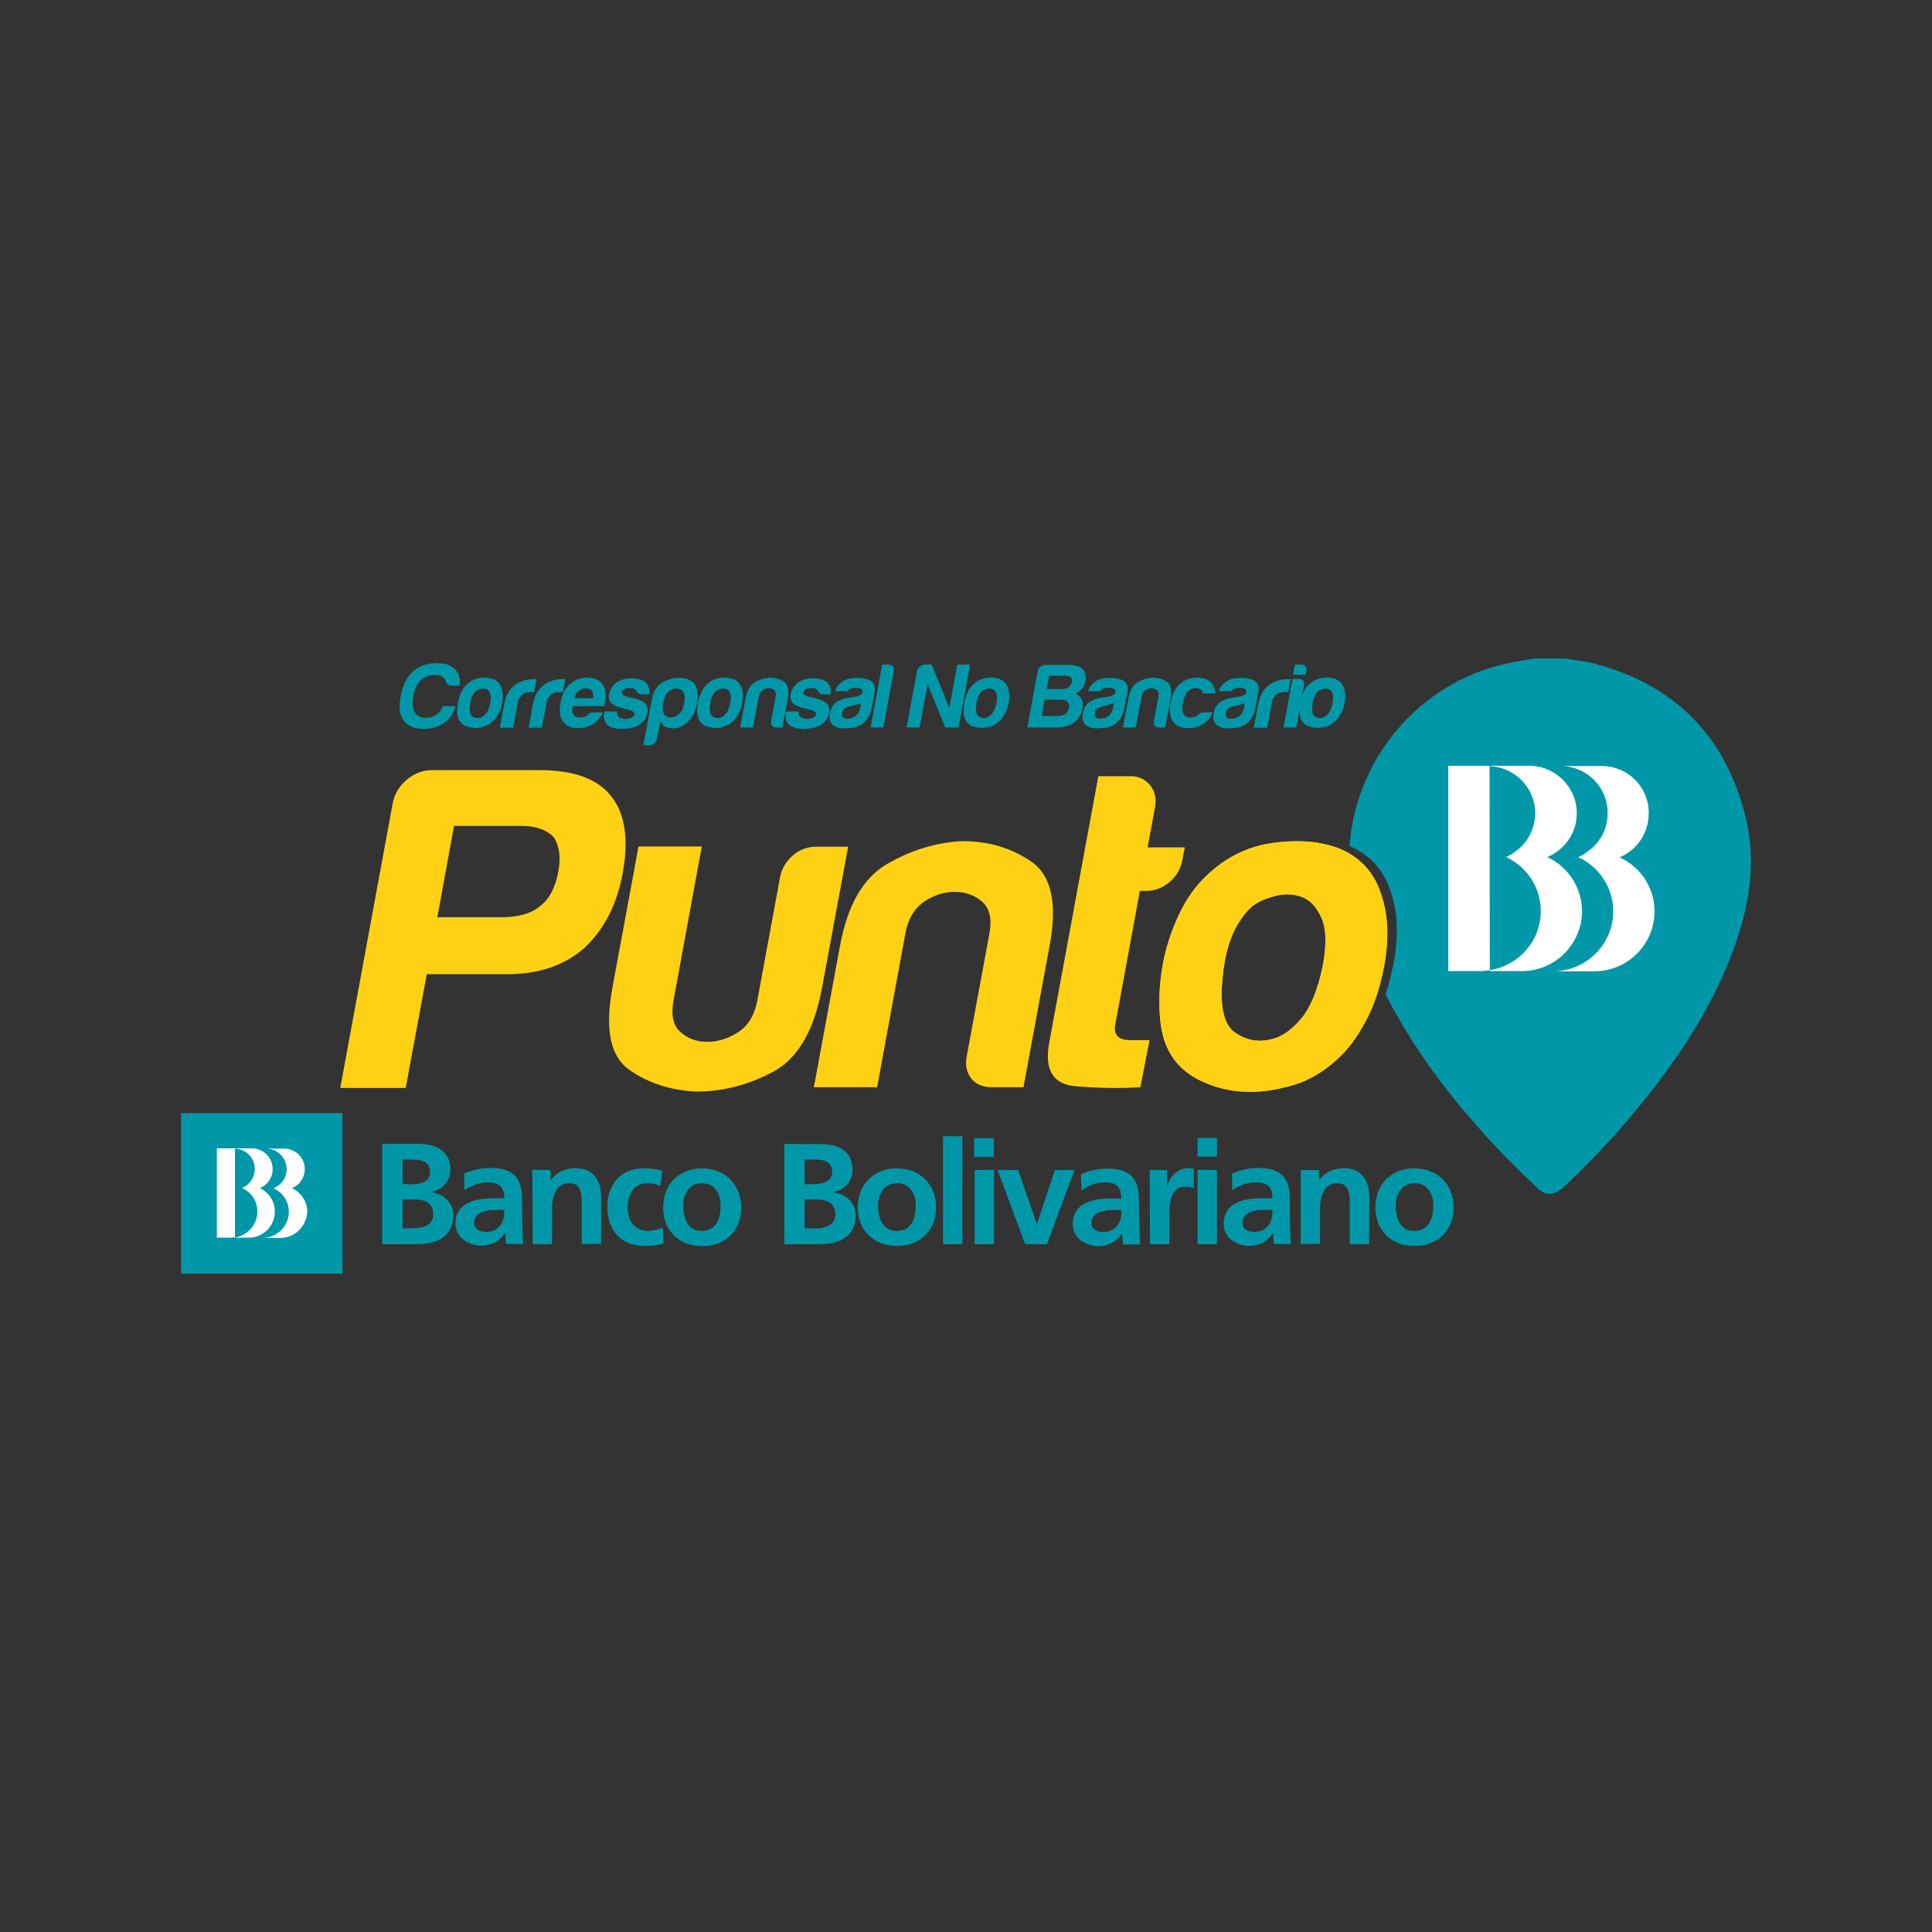 <?xml version="1.0" encoding="utf-8"?>
<!-- Generator: Adobe Illustrator 28.0.0, SVG Export Plug-In . SVG Version: 6.00 Build 0)  -->
<svg version="1.1" id="Capa_1" xmlns="http://www.w3.org/2000/svg" xmlns:xlink="http://www.w3.org/1999/xlink" x="0px" y="0px"
	 viewBox="0 0 800 800" style="enable-background:new 0 0 800 800;" xml:space="preserve">
<rect x="0" y="0" width="800" height="800" fill="#333333" stroke="none"/>
<style type="text/css">
	.st0{fill:#0098A8;}
	.st1{fill:#FFD114;}
	.st2{fill:#FFCD00;}
	.st3{fill:#FFFFFF;}
</style>
<g>
	<path class="st0" d="M188.7,292.2c-0.8,3-2.4,5.4-4.7,7.1c-2.4,1.7-5.2,2.5-8.6,2.5c-3.9,0-6.7-1.2-8.3-3.5
		c-1.6-2.3-2.1-5.6-1.2-10c0.8-4.5,2.5-7.9,5-10.2c2.6-2.4,5.9-3.5,10-3.5c3.3,0,5.8,0.8,7.5,2.5c1.6,1.6,2.2,3.9,1.9,6.8H187
		c-1.2,0-2-0.5-2.3-1.6c-0.2-0.7-0.6-1.2-1-1.7c-0.9-0.8-2.1-1.1-3.8-1.1c-2.3,0-4.2,0.8-5.8,2.3c-1.5,1.5-2.5,3.7-3,6.6
		c-0.5,2.8-0.3,5,0.6,6.5c0.9,1.6,2.5,2.3,4.8,2.3c1.6,0,3-0.4,4.2-1.2c1.1-0.8,2-2,2.7-3.6H188.7z"/>
	<path class="st0" d="M191,299.4c-0.9-0.9-1.4-2.1-1.6-3.7c-0.2-1.5-0.1-3.1,0.2-4.8c0.2-1.4,0.7-2.7,1.3-4.1
		c0.6-1.4,1.4-2.5,2.4-3.4c1.6-1.5,3.4-2.4,5.5-2.7c2.1-0.3,3.9-0.1,5.5,0.5c1.8,0.8,2.9,2.1,3.5,3.9c0.5,1.7,0.6,3.6,0.2,5.8
		c-0.3,1.6-0.7,3-1.3,4.1c-0.6,1.2-1.2,2.1-1.9,2.9c-1.5,1.7-3.2,2.7-5.2,3.1c-1.7,0.5-3.4,0.5-5,0.1
		C193.1,300.9,191.8,300.3,191,299.4z M197.1,286.1c-1.3,1.2-2.1,2.9-2.4,5.2c-0.3,2.3-0.2,3.9,0.4,4.8c0.2,0.4,0.7,0.7,1.4,1
		c0.7,0.3,1.5,0.3,2.3,0.1c0.8-0.2,1.6-0.8,2.4-1.7c0.8-0.9,1.4-2.4,1.8-4.4c0.3-1.8,0.3-3.2-0.1-4.1c-0.4-0.9-1-1.5-1.7-1.7
		c-0.7-0.3-1.5-0.3-2.3,0C198.1,285.5,197.5,285.8,197.1,286.1z"/>
	<path class="st0" d="M207,301.2l1.8-9.7c0.4-2,1-3.6,1.8-4.9c0.8-1.3,1.8-2.4,3-3.2c1.1-0.8,2.3-1.3,3.7-1.7
		c1.3-0.4,2.7-0.5,4.1-0.5c0.1,0,0.2,0,0.4,0c0.2,0,0.3,0,0.4,0l-1,5.4h-1.7c-1.5,0-2.6,0.4-3.4,1.1c-0.8,0.7-1.4,1.8-1.7,3.3
		l-1.9,10.3H207z"/>
	<path class="st0" d="M218.9,301.2l1.8-9.7c0.4-2,1-3.6,1.8-4.9c0.8-1.3,1.8-2.4,3-3.2c1.1-0.8,2.3-1.3,3.7-1.7
		c1.3-0.4,2.7-0.5,4.1-0.5c0.1,0,0.2,0,0.4,0c0.2,0,0.3,0,0.4,0l-1,5.4h-1.7c-1.5,0-2.6,0.4-3.4,1.1c-0.8,0.7-1.4,1.8-1.7,3.3
		l-1.9,10.3H218.9z"/>
	<path class="st0" d="M245.8,295h3.8c-0.9,2.1-2.3,3.7-4.1,4.8c-1.8,1.2-3.8,1.7-6.2,1.7c-2.9,0-4.9-0.9-6.2-2.8
		c-1.3-1.8-1.6-4.4-1-7.8c0.6-3.2,1.8-5.7,3.7-7.5c2-1.9,4.4-2.8,7.2-2.8c3,0,5.2,0.9,6.5,2.7c1.3,1.9,1.6,4.5,1,7.8
		c0,0.2-0.1,0.4-0.1,0.5c0,0.2,0,0.3-0.1,0.3c0,0.3-0.1,0.4-0.2,0.5h-13.1c-0.2,1.6-0.1,2.7,0.5,3.5c0.5,0.8,1.4,1.2,2.7,1.2
		c0.9,0,1.6-0.2,2.3-0.5c0.2,0,0.3-0.1,0.5-0.3c0.1-0.1,0.3-0.3,0.5-0.4c0.1-0.2,0.3-0.4,0.7-0.6C244.7,295.1,245.2,295,245.8,295z
		 M237.9,289.1h7.7c0.1-1.4,0-2.4-0.5-3c-0.5-0.7-1.4-1.1-2.6-1.1c-1.1,0-2.1,0.4-2.9,1.1C238.7,286.8,238.1,287.8,237.9,289.1z"/>
	<path class="st0" d="M250.4,294.6h5.1c-0.1,1,0.1,1.8,0.7,2.3c0.7,0.5,1.6,0.8,2.9,0.8c0.9,0,1.7-0.2,2.4-0.5
		c0.7-0.4,1.1-0.8,1.2-1.4c0.2-0.9-0.8-1.6-2.8-2c-0.9-0.2-1.5-0.3-2-0.5c-2.5-0.7-4.2-1.4-4.9-2.3c-0.8-0.9-1.1-2.1-0.8-3.6
		c0.4-1.9,1.4-3.5,3.1-4.8c1.7-1.2,3.8-1.7,6.2-1.7c2.6,0,4.6,0.6,5.9,1.7c1.2,1.3,1.7,2.9,1.4,4.9h-3.2c-1,0-1.6-0.4-2-1.3
		c-0.2-0.2-0.3-0.4-0.5-0.6c-0.5-0.5-1.3-0.7-2.4-0.7c-1,0-1.8,0.2-2.3,0.5c-0.5,0.3-0.8,0.8-0.9,1.4c-0.1,0.8,1,1.5,3.5,2
		c0.3,0.1,0.5,0.2,0.8,0.2c0.2,0.1,0.4,0.1,0.6,0.1c2.4,0.7,4.1,1.4,4.9,2.3c0.8,0.9,1,2.1,0.8,3.6c-0.4,2.2-1.5,3.9-3.4,5.1
		c-1.7,1.1-4.1,1.7-7.1,1.7c-2.9,0-4.9-0.6-6.1-1.7c-1.2-1.2-1.7-2.8-1.3-5.1L250.4,294.6z"/>
	<path class="st0" d="M272,306c-0.1,0.7-0.5,1.3-1.1,1.8c-0.6,0.5-1.2,0.8-1.9,0.8h-2.6l3.5-18.8c0.6-3.5,2.1-5.9,4.4-7.2
		c2.3-1.3,4.7-1.9,7.1-1.9c1.3,0,2.5,0.2,3.7,0.7c1.2,0.5,2.1,1.2,2.7,2.1c1.1,2,1.4,4.5,0.9,7.5c-0.6,3.2-1.8,5.7-3.7,7.7
		c-1.9,1.9-4,2.9-6.3,2.9c-1.3,0-2.3-0.2-3.2-0.7c-0.9-0.5-1.6-1.3-2-2.3L272,306z M283.3,291.2c0.4-2,0.3-3.5-0.3-4.5
		c-0.6-1.1-1.5-1.6-3-1.6c-1.4,0-2.5,0.5-3.5,1.6c-0.9,1-1.5,2.5-1.9,4.5c-0.4,1.9-0.2,3.3,0.3,4.3c0.6,1.1,1.5,1.6,3,1.6
		c1.3,0,2.4-0.5,3.4-1.6C282.4,294.5,283,293.1,283.3,291.2z"/>
	<path class="st0" d="M290.4,299.4c-0.9-0.9-1.4-2.1-1.6-3.7c-0.2-1.5-0.1-3.1,0.2-4.8c0.2-1.4,0.7-2.7,1.3-4.1
		c0.6-1.4,1.4-2.5,2.4-3.4c1.6-1.5,3.4-2.4,5.5-2.7c2.1-0.3,3.9-0.1,5.5,0.5c1.8,0.8,2.9,2.1,3.5,3.9c0.5,1.7,0.6,3.6,0.2,5.8
		c-0.3,1.6-0.7,3-1.3,4.1c-0.6,1.2-1.2,2.1-1.9,2.9c-1.5,1.7-3.2,2.7-5.2,3.1c-1.7,0.5-3.4,0.5-5,0.1
		C292.5,300.9,291.3,300.3,290.4,299.4z M296.5,286.1c-1.3,1.2-2.1,2.9-2.4,5.2c-0.3,2.3-0.2,3.9,0.4,4.8c0.2,0.4,0.7,0.7,1.4,1
		c0.7,0.3,1.5,0.3,2.3,0.1c0.8-0.2,1.6-0.8,2.4-1.7c0.8-0.9,1.4-2.4,1.8-4.4c0.3-1.8,0.3-3.2-0.1-4.1c-0.4-0.9-1-1.5-1.7-1.7
		c-0.7-0.3-1.5-0.3-2.3,0C297.5,285.5,296.9,285.8,296.5,286.1z"/>
	<path class="st0" d="M324,301.2h-2.6c-0.8,0-1.3-0.2-1.7-0.7c-0.4-0.5-0.5-1.1-0.4-1.8l1.9-10.3c0.2-1.2,0-2.1-0.6-2.6
		c-0.6-0.6-1.4-0.8-2.3-0.8c-0.9,0-1.8,0.3-2.6,0.8c-0.8,0.6-1.3,1.4-1.5,2.6l-2.4,12.8h-5.3l2.2-11.8c0.6-3.4,1.9-5.7,3.9-6.9
		c2-1.2,4.1-1.8,6.3-1.9c2.2,0,4.1,0.6,5.8,1.7c1.6,1.2,2.1,3.5,1.5,7L324,301.2z"/>
	<path class="st0" d="M325.6,294.6h5.1c-0.1,1,0.1,1.8,0.7,2.3c0.7,0.5,1.6,0.8,2.9,0.8c0.9,0,1.7-0.2,2.4-0.5
		c0.7-0.4,1.1-0.8,1.2-1.4c0.2-0.9-0.8-1.6-2.8-2c-0.9-0.2-1.5-0.3-2-0.5c-2.5-0.7-4.2-1.4-4.9-2.3c-0.8-0.9-1.1-2.1-0.8-3.6
		c0.4-1.9,1.4-3.5,3.1-4.8c1.7-1.2,3.8-1.7,6.2-1.7c2.6,0,4.6,0.6,5.9,1.7c1.2,1.3,1.7,2.9,1.4,4.9h-3.2c-1,0-1.6-0.4-2-1.3
		c-0.2-0.2-0.3-0.4-0.5-0.6c-0.5-0.5-1.3-0.7-2.4-0.7c-1,0-1.8,0.2-2.3,0.5c-0.5,0.3-0.8,0.8-0.9,1.4c-0.1,0.8,1,1.5,3.5,2
		c0.3,0.1,0.5,0.2,0.8,0.2c0.2,0.1,0.4,0.1,0.6,0.1c2.4,0.7,4.1,1.4,4.9,2.3c0.8,0.9,1,2.1,0.8,3.6c-0.4,2.2-1.5,3.9-3.4,5.1
		c-1.7,1.1-4.1,1.7-7.1,1.7c-2.9,0-4.9-0.6-6.1-1.7c-1.2-1.2-1.7-2.8-1.3-5.1L325.6,294.6z"/>
	<path class="st0" d="M356,300.4c-1.2,0.6-2.3,0.9-3.5,1c-1.2,0.1-2.3,0.2-3.2,0.2c-1.8,0-3.3-0.5-4.5-1.5c-1.2-1-1.6-2.6-1.1-4.9
		c0.4-2.1,1.3-3.6,2.7-4.5c1.4-0.9,3.1-1.5,5-1.8c0.3,0,0.6,0,0.9-0.1c0.4-0.1,0.8-0.1,1.2-0.2c2.3-0.3,3.5-1,3.7-2
		c0.1-0.8-0.2-1.2-0.9-1.5c-0.7-0.2-1.4-0.3-2.1-0.3c-0.7,0-1.4,0.1-1.9,0.3c-0.6,0.2-1.1,0.6-1.4,1.1h-5.1c0.5-1.6,1.4-2.8,2.8-3.8
		c1.6-1.2,3.6-1.7,6.1-1.7c2.8,0,4.8,0.5,6.1,1.4c1.3,1,1.7,2.4,1.4,4.2l-1.3,6.9c-0.4,2-1,3.6-2,4.7
		C358.1,299.1,357.1,299.9,356,300.4z M356.5,291.1c-0.8,0.4-1.8,0.7-3.1,1l-1.8,0.4c-1,0.3-1.7,0.6-2.1,1c-0.5,0.6-0.7,1.1-0.8,1.7
		c-0.1,0.8,0,1.4,0.3,1.8c0.4,0.4,1,0.6,1.9,0.6c1.4,0,2.6-0.4,3.5-1.2c1-0.8,1.6-1.9,1.8-3.3L356.5,291.1z"/>
	<path class="st0" d="M365.3,275.2h2.7c0.7,0,1.3,0.2,1.7,0.7c0.4,0.5,0.6,1.1,0.4,1.8l-4.3,23.5h-5.3L365.3,275.2z"/>
	<path class="st0" d="M375.4,301.2l4.3-23.2c0.1-0.8,0.5-1.4,1.1-1.9c0.6-0.5,1.3-0.8,2.1-0.9h2.9l7.3,17.9l3.3-17.9h5.3l-4.8,26
		h-5.5l-7.3-17.9l-3.3,17.9H375.4z"/>
	<path class="st0" d="M400.7,299.4c-0.9-0.9-1.4-2.1-1.6-3.7c-0.2-1.5-0.1-3.1,0.2-4.8c0.2-1.4,0.7-2.7,1.3-4.1
		c0.6-1.4,1.4-2.5,2.4-3.4c1.6-1.5,3.4-2.4,5.5-2.7c2.1-0.3,3.9-0.1,5.5,0.5c1.8,0.8,2.9,2.1,3.5,3.9c0.5,1.7,0.6,3.6,0.2,5.8
		c-0.3,1.6-0.7,3-1.3,4.1c-0.6,1.2-1.2,2.1-1.9,2.9c-1.5,1.7-3.2,2.7-5.2,3.1c-1.7,0.5-3.4,0.5-5,0.1
		C402.7,300.9,401.5,300.3,400.7,299.4z M406.7,286.1c-1.3,1.2-2.1,2.9-2.4,5.2c-0.3,2.3-0.2,3.9,0.4,4.8c0.2,0.4,0.7,0.7,1.4,1
		c0.7,0.3,1.5,0.3,2.3,0.1c0.8-0.2,1.6-0.8,2.4-1.7c0.8-0.9,1.4-2.4,1.8-4.4c0.3-1.8,0.3-3.2-0.1-4.1c-0.4-0.9-1-1.5-1.7-1.7
		c-0.7-0.3-1.5-0.3-2.3,0C407.8,285.5,407.2,285.8,406.7,286.1z"/>
	<path class="st0" d="M425.4,301.2l4.3-23.2c0.1-0.8,0.5-1.4,1.1-1.9c0.6-0.5,1.3-0.8,2.1-0.8h9.5c2.7,0,4.6,0.6,5.8,1.7
		c1.2,1.2,1.6,2.8,1.2,4.9c-0.2,1.3-0.7,2.4-1.4,3.3c-0.7,0.9-1.6,1.5-2.7,2c1.2,0.6,2.1,1.3,2.6,2.3c0.5,1,0.6,2.2,0.3,3.8
		c-0.5,2.5-1.6,4.5-3.5,5.9c-1.9,1.4-4.4,2-7.4,2H425.4z M431.4,296.5h6.3c1.4,0,2.5-0.3,3.4-0.8c0.8-0.5,1.3-1.4,1.5-2.6
		c0.2-1.2,0-2.1-0.6-2.6c-0.6-0.5-1.6-0.8-3.2-0.8h-6.3L431.4,296.5z M433.4,285.3h6.1c1.3,0,2.3-0.2,3-0.7c0.7-0.5,1.1-1.2,1.3-2.1
		c0.2-1,0-1.7-0.5-2.1c-0.4-0.4-1.4-0.6-2.8-0.6h-6L433.4,285.3z"/>
	<path class="st0" d="M460.7,300.4c-1.2,0.6-2.3,0.9-3.5,1c-1.2,0.1-2.3,0.2-3.2,0.2c-1.8,0-3.3-0.5-4.5-1.5c-1.2-1-1.6-2.6-1.1-4.9
		c0.4-2.1,1.3-3.6,2.7-4.5c1.4-0.9,3.1-1.5,5-1.8c0.3,0,0.6,0,0.9-0.1c0.4-0.1,0.8-0.1,1.2-0.2c2.3-0.3,3.5-1,3.7-2
		c0.1-0.8-0.2-1.2-0.9-1.5c-0.7-0.2-1.4-0.3-2.1-0.3c-0.7,0-1.4,0.1-1.9,0.3c-0.6,0.2-1.1,0.6-1.4,1.1h-5.1c0.5-1.6,1.4-2.8,2.8-3.8
		c1.6-1.2,3.6-1.7,6.1-1.7c2.8,0,4.8,0.5,6.1,1.4c1.3,1,1.7,2.4,1.4,4.2l-1.3,6.9c-0.4,2-1,3.6-2,4.7
		C462.8,299.1,461.8,299.9,460.7,300.4z M461.2,291.1c-0.8,0.4-1.8,0.7-3.1,1l-1.8,0.4c-1,0.3-1.7,0.6-2.1,1
		c-0.5,0.6-0.7,1.1-0.8,1.7c-0.1,0.8,0,1.4,0.3,1.8c0.4,0.4,1,0.6,1.9,0.6c1.4,0,2.6-0.4,3.5-1.2c1-0.8,1.6-1.9,1.8-3.3L461.2,291.1
		z"/>
	<path class="st0" d="M482.5,301.2h-2.6c-0.8,0-1.3-0.2-1.7-0.7c-0.4-0.5-0.5-1.1-0.4-1.8l1.9-10.3c0.2-1.2,0-2.1-0.6-2.6
		c-0.6-0.6-1.4-0.8-2.3-0.8c-0.9,0-1.8,0.3-2.6,0.8c-0.8,0.6-1.3,1.4-1.5,2.6l-2.4,12.8H465l2.2-11.8c0.6-3.4,1.9-5.7,3.9-6.9
		c2-1.2,4.1-1.8,6.3-1.9c2.2,0,4.1,0.6,5.8,1.7c1.6,1.2,2.1,3.5,1.5,7L482.5,301.2z"/>
	<path class="st0" d="M498.4,295h3.8c-0.9,2.1-2.3,3.7-4.1,4.8c-1.8,1.2-3.8,1.7-6.2,1.7c-2.9,0-4.9-0.9-6.2-2.8
		c-1.3-1.8-1.6-4.4-1-7.8c0.6-3.2,1.8-5.7,3.7-7.5c2-1.9,4.4-2.8,7.2-2.8c3,0,5.2,0.9,6.5,2.7c0.7,1.1,1.1,2.4,1.3,3.8h-5.3
		c-0.2-0.5-0.3-0.9-0.5-1.1c-0.5-0.7-1.4-1.1-2.6-1.1c-1.1,0-2.1,0.4-2.9,1.1c-1.1,1-1.8,2.7-2.3,5c-0.4,2.3-0.3,3.9,0.5,4.9
		c0.5,0.8,1.4,1.2,2.7,1.2c0.9,0,1.6-0.2,2.3-0.5c0.2,0,0.3-0.1,0.5-0.3c0.1-0.1,0.3-0.3,0.5-0.4c0.1-0.2,0.4-0.4,0.7-0.6
		C497.3,295.1,497.8,295,498.4,295z"/>
	<path class="st0" d="M514.9,300.4c-1.2,0.6-2.3,0.9-3.5,1c-1.2,0.1-2.3,0.2-3.2,0.2c-1.8,0-3.3-0.5-4.5-1.5c-1.2-1-1.6-2.6-1.1-4.9
		c0.4-2.1,1.3-3.6,2.7-4.5c1.4-0.9,3.1-1.5,5-1.8c0.3,0,0.6,0,0.9-0.1c0.4-0.1,0.8-0.1,1.2-0.2c2.3-0.3,3.5-1,3.7-2
		c0.1-0.8-0.2-1.2-0.9-1.5c-0.7-0.2-1.4-0.3-2.1-0.3c-0.7,0-1.4,0.1-1.9,0.3c-0.6,0.2-1.1,0.6-1.4,1.1h-5.1c0.5-1.6,1.4-2.8,2.8-3.8
		c1.6-1.2,3.6-1.7,6.1-1.7c2.8,0,4.8,0.5,6.1,1.4c1.3,1,1.7,2.4,1.4,4.2l-1.3,6.9c-0.4,2-1,3.6-2,4.7
		C517,299.1,516,299.9,514.9,300.4z M515.4,291.1c-0.8,0.4-1.8,0.7-3.1,1l-1.8,0.4c-1,0.3-1.7,0.6-2.1,1c-0.5,0.6-0.7,1.1-0.8,1.7
		c-0.1,0.8,0,1.4,0.3,1.8c0.4,0.4,1,0.6,1.9,0.6c1.4,0,2.6-0.4,3.5-1.2c1-0.8,1.6-1.9,1.8-3.3L515.4,291.1z"/>
	<path class="st0" d="M519.2,301.2l1.8-9.7c0.4-2,1-3.6,1.8-4.9c0.8-1.3,1.8-2.4,3-3.2c1.1-0.8,2.3-1.3,3.7-1.7
		c1.3-0.4,2.7-0.5,4.1-0.5c0.1,0,0.2,0,0.4,0c0.2,0,0.3,0,0.4,0l-1,5.4h-1.7c-1.5,0-2.6,0.4-3.4,1.1c-0.8,0.7-1.4,1.8-1.7,3.3
		l-1.9,10.3H519.2z"/>
	<path class="st0" d="M535.2,281.1h2.7c0.7,0,1.3,0.3,1.7,0.8c0.4,0.5,0.6,1.1,0.4,1.8l-3.2,17.5h-5.3L535.2,281.1z M536.2,275.2
		h2.7c0.7,0,1.3,0.3,1.7,0.8c0.4,0.5,0.6,1.1,0.4,1.8l-0.3,1.6h-5.3L536.2,275.2z"/>
	<path class="st0" d="M539.8,299.4c-0.9-0.9-1.4-2.1-1.6-3.7c-0.2-1.5-0.1-3.1,0.2-4.8c0.2-1.4,0.7-2.7,1.3-4.1
		c0.6-1.4,1.4-2.5,2.4-3.4c1.6-1.5,3.4-2.4,5.5-2.7c2.1-0.3,3.9-0.1,5.5,0.5c1.8,0.8,2.9,2.1,3.5,3.9c0.5,1.7,0.6,3.6,0.2,5.8
		c-0.3,1.6-0.7,3-1.3,4.1c-0.6,1.2-1.2,2.1-1.9,2.9c-1.5,1.7-3.2,2.7-5.2,3.1c-1.7,0.5-3.4,0.5-5,0.1
		C541.9,300.9,540.6,300.3,539.8,299.4z M545.9,286.1c-1.3,1.2-2.1,2.9-2.4,5.2c-0.3,2.3-0.2,3.9,0.4,4.8c0.2,0.4,0.7,0.7,1.4,1
		c0.7,0.3,1.5,0.3,2.3,0.1c0.8-0.2,1.6-0.8,2.4-1.7c0.8-0.9,1.4-2.4,1.8-4.4c0.3-1.8,0.3-3.2-0.1-4.1c-0.4-0.9-1-1.5-1.7-1.7
		c-0.7-0.3-1.5-0.3-2.3,0C546.9,285.5,546.3,285.8,545.9,286.1z"/>
</g>
<path class="st1" d="M351.2,350.6L340.4,409c-3.3,17.7-10,29.3-20.3,34.8c-10.2,5.5-20.9,8.2-31.8,8.2c-10.6-0.5-19.9-3.5-27.7-9
	c-7.9-5.5-10.2-16.8-7-34.1l10.8-58.4h26.2l-11.7,63.7c-1.1,6-0.2,10.4,2.8,13.1c3,2.7,6.7,4.1,11.2,4.1c4.5,0,8.8-1.4,12.9-4.1
	c4.1-2.7,6.7-7.1,7.8-13.1l9.4-50.9c0.6-3.5,2.4-6.5,5.2-9c2.8-2.5,6.1-3.7,9.9-3.7H351.2z"/>
<path class="st1" d="M423.8,450.2h-13.1c-3.7,0-6.6-1.2-8.5-3.6c-1.9-2.4-2.6-5.4-1.9-9.2l9.4-50.9c1.1-6,0.1-10.4-3-13.1
	c-3.1-2.7-6.9-4.1-11.4-4.1c-4.5,0-8.7,1.4-12.7,4.1c-4,2.8-6.6,7.1-7.7,13.1l-11.7,63.7H337l10.8-58.4c3.1-17,9.6-28.3,19.6-34.1
	c9.9-5.7,20.3-8.9,31.1-9.4c11,0,20.6,2.9,28.7,8.6c8.2,5.7,10.7,17.4,7.4,34.8L423.8,450.2z"/>
<path class="st1" d="M472.2,450.2c-8.3,0.5-17.2,0.4-26.7-0.4c-9.5-0.7-13.2-6.9-11-18.3l20.3-110.1h13.5c3.2,0,5.9,1.3,7.9,3.7
	c2,2.5,2.7,5.5,2.1,9l-3.1,16.8h15.4l-1,5.2c-0.7,3.7-2.5,6.8-5.4,9.2c-2.9,2.4-6.1,3.6-9.6,3.6h-2.6l-10.2,55.4
	c-0.8,4.2,1.3,6.4,6.3,6.4h7.9L472.2,450.2z"/>
<path class="st2" d="M488.4,441.3c-4.4-4.5-7-10.5-7.9-18.2c-0.8-7.6-0.5-15.5,1-23.8c1.2-6.7,3.4-13.5,6.5-20.2
	c3.1-6.7,7.1-12.4,11.9-16.8c7.9-7.5,17-11.9,27.5-13.3c10.5-1.4,19.6-0.6,27.3,2.4c8.8,3.7,14.6,10.2,17.4,19.5
	c2.7,8.2,3.1,17.8,1.1,28.8c-1.5,8-3.6,14.9-6.4,20.6c-2.8,5.7-5.9,10.6-9.4,14.6c-7.5,8.2-16.1,13.4-25.7,15.4
	c-8.7,2.2-17,2.4-25,0.6C498.7,448.9,492.6,445.7,488.4,441.3z M518.5,375.3c-6.3,5.7-10.3,14.3-11.8,25.6
	c-1.6,11.4-0.9,19.3,2,23.8c1.1,2,3.4,3.7,6.9,5.1c3.5,1.4,7.3,1.5,11.4,0.4c4.1-1.1,8-3.9,11.8-8.4c3.8-4.5,6.8-11.7,8.9-21.7
	c1.7-9,1.5-15.7-0.6-20.2c-2-4.5-4.8-7.4-8.3-8.6c-3.5-1.2-7.2-1.3-11.2-0.2C523.6,372.2,520.6,373.6,518.5,375.3z"/>
<path class="st1" d="M488.4,441.3c-4.4-4.5-7-10.5-7.9-18.2c-0.8-7.6-0.5-15.5,1-23.8c1.2-6.7,3.4-13.5,6.5-20.2
	c3.1-6.7,7.1-12.4,11.9-16.8c7.9-7.5,17-11.9,27.5-13.3c10.5-1.4,19.6-0.6,27.3,2.4c8.8,3.7,14.6,10.2,17.4,19.5
	c2.7,8.2,3.1,17.8,1.1,28.8c-1.5,8-3.6,14.9-6.4,20.6c-2.8,5.7-5.9,10.6-9.4,14.6c-7.5,8.2-16.1,13.4-25.7,15.4
	c-8.7,2.2-17,2.4-25,0.6C498.7,448.9,492.6,445.7,488.4,441.3z M518.5,375.3c-6.3,5.7-10.3,14.3-11.8,25.6
	c-1.6,11.4-0.9,19.3,2,23.8c1.1,2,3.4,3.7,6.9,5.1c3.5,1.4,7.3,1.5,11.4,0.4c4.1-1.1,8-3.9,11.8-8.4c3.8-4.5,6.8-11.7,8.9-21.7
	c1.7-9,1.5-15.7-0.6-20.2c-2-4.5-4.8-7.4-8.3-8.6c-3.5-1.2-7.2-1.3-11.2-0.2C523.6,372.2,520.6,373.6,518.5,375.3z"/>
<path class="st0" d="M717.2,394.7c-7.4,19.7-18.4,37.4-31.1,54.1c-11.2,14.8-23.7,28.5-37.1,41.3c-0.7,0.7-1.5,1.4-2.2,2
	c-3.4,2.9-6.9,3-10.1,0c-6.4-6.2-12.9-12.4-18.9-19c-17.3-18.6-32.5-38.7-44.1-61.4c1.4-4,2.5-8.4,3.4-13.2c2-11,1.7-20.6-1.1-28.8
	c-2.8-9.2-8.5-15.6-17.2-19.4c2.8-37.1,29.4-67.4,64.4-75.4c4-0.9,8-1.5,12-2.2h13c4.2,0.7,8.4,1.1,12.5,2.2
	c32.6,8.8,53.4,29.6,61.8,62.2C727.7,356.8,724.3,376,717.2,394.7z"/>
<path class="st1" d="M176.7,403.5l-8.7,47h-27.1l21.7-117.8c0.7-3.8,2.6-7.1,5.8-9.8c3.2-2.7,6.7-4,10.5-4h44.7
	c14,0,23.8,3.6,29.4,10.7c5.8,7.1,7.4,17.7,4.9,31.7c-2.4,13.3-7.8,23.7-16.1,31.4c-8.2,7.1-18.8,10.7-31.8,10.7H176.7z
	 M181.1,379.8h26.4c7.1,0,12.5-1.5,16.1-4.6c3.8-2.8,6.4-7.6,7.6-14.5c1.1-5.9,0.4-10.6-2-14.1c-3-3.1-7.4-4.6-13.3-4.6h-27.9
	L181.1,379.8z"/>
<g>
	<path class="st3" d="M635.7,336.6c-0.1,6.8-3.2,12.4-8.1,15.9c-1.2,1-2.6,1.8-4,2.3c0.9,0.4,1.8,1,2.7,1.5
		c7.1,4.4,11.7,12.2,11.7,21c0,12.4-9.2,22.6-21.1,24.4l-0.1,0.4h13.4c13.8,0,24.8-11.2,24.9-24.8c-0.1-10-6-18.5-14.4-22.4
		c7.1-3,12.2-9.9,12.2-18.1c0-11-8.9-19.7-19.8-19.7h-16.4v0.1C627.3,317.7,635.6,326.1,635.7,336.6L635.7,336.6z"/>
	<path class="st3" d="M616.9,401.7l-0.1-84.5l-0.9-0.1h-16.2v85h13.4C614.4,402.1,615.5,401.9,616.9,401.7L616.9,401.7z"/>
	<path class="st3" d="M665.7,336.6c0,6.8-3.2,12.4-8.2,15.9c-1.1,0.9-2.5,1.8-4.1,2.5c1,0.3,2,0.8,2.9,1.4c7,4.4,11.7,12.1,11.7,21
		c0,13.7-11.3,24.8-25,24.8h17.1c13.9,0,25-11.2,25-24.8c0-10-5.9-18.5-14.5-22.4c7.1-2.9,12.1-9.9,12.1-18.3
		c0.1-10.8-8.7-19.6-19.7-19.5h-17.2C656.8,317,665.7,325.7,665.7,336.6L665.7,336.6z"/>
</g>
<rect x="75" y="460.9" class="st0" width="66.8" height="66.5"/>
<g>
	<path class="st0" d="M158.3,515.2l14.6,0c5.4,0,14.8-1.6,14.8-12.1c0-5.1-3.9-8.9-9.6-9.5v0c5-0.9,8.4-4.4,8.4-9.3
		c0-9.2-8.2-10.7-13.5-10.7l-14.7,0V515.2z M166.7,480.1h3.2c3.9,0,8.2,0.4,8.2,5.3c0,4.3-4.4,5-8,5l-3.4-0.1V480.1z M166.7,496.6h4
		c4.3,0,8.7,0.8,8.7,6.3c0,4.8-4.8,5.7-8.7,5.7l-4,0.1V496.6z"/>
	<path class="st0" d="M192.3,492.9c2.7-2,6.1-3.3,9.5-3.3c4.7,0,7,1.6,7,6.6h-4.5c-3.3,0-7.3,0.4-10.3,1.8c-3.1,1.5-5.4,4.2-5.4,8.7
		c0,5.8,5.4,9.1,10.9,9.1c3.6,0,7.7-1.9,9.6-5.3l0.2-0.1c0,1,0,3.1,0.3,4.7h7c-0.1-2.4-0.3-4.6-0.3-6.9c0-2.2-0.1-4.6-0.1-7.7v-3.9
		c0-9.2-3.9-13-13.3-13c-3.4,0-7.6,0.9-10.7,2.3L192.3,492.9z M196.3,506.4c0-4.7,5.4-5.4,9-5.4h3.5c0.1,2.4-0.3,4.6-1.6,6.3
		c-1.3,1.7-3.2,2.8-5.7,2.8C198.6,510.1,196.4,508.9,196.3,506.4"/>
	<path class="st0" d="M220.4,484.4l7.6,0.1v4.1h0.2c2.5-3.4,5.9-4.9,10.2-4.9c7.3,0,10.5,5.1,10.5,12.1v19.3h-8l0-16.4
		c0-3.8,0-8.8-5.2-8.8c-5.8,0-7.1,6.3-7.1,10.2l0,15.1l-8,0L220.4,484.4z"/>
	<path class="st0" d="M273.5,491.1c-1.5-0.7-3-1.2-5.4-1.2c-5.1,0-8.2,4-8.2,9.8c0,5.7,2.7,10,8.4,10c2.3,0,4.8-0.8,6.1-1.4l0.4,6.6
		c-2.3,0.7-4.7,1-8,1c-10.2,0-15.3-6.9-15.3-16.2c0-8.9,5.3-16,14.9-15.9c3.2-0.1,5.5,0.4,7.8,1L273.5,491.1z"/>
	<path class="st0" d="M274.6,500.1c0,8.8,5.9,15.8,16.1,15.9c10.3,0,16.2-7,16.2-15.9c0-10.1-7.1-16.3-16.2-16.3
		C281.6,483.8,274.6,489.9,274.6,500.1 M282.9,499.1c0-4.6,2.5-9.2,7.7-9.2c5.3,0,7.8,4.5,7.8,9.2c0,5.1-1.6,10.6-7.8,10.6
		C284.6,509.7,282.9,504.2,282.9,499.1"/>
	<path class="st0" d="M324.8,515.2l14.7,0c5.3,0,14.8-1.5,14.8-12c0-5.1-3.9-8.9-9.5-9.5v0c4.9-0.9,8.2-4.4,8.2-9.3
		c0-9.2-8.1-10.7-13.5-10.7l-14.7,0L324.8,515.2z M333.2,480.1l3.2,0c3.9,0,8.2,0.3,8.2,5.2c0,4.3-4.5,5.1-8,5l-3.4,0.1V480.1z
		 M333.2,496.6l4.1,0c4.1,0,8.6,0.8,8.6,6.3c0,4.8-4.8,5.8-8.6,5.8l-4.1-0.1V496.6z"/>
	<path class="st0" d="M355.2,500.1c0,8.8,6,15.8,16.2,15.8c10.2,0,16.2-7,16.2-15.8c0-10.1-7-16.3-16.2-16.3
		C362.3,483.7,355.2,489.9,355.2,500.1 M363.6,499.1c0-4.6,2.5-9.2,7.8-9.2c5.3,0,7.8,4.5,7.8,9.2c0,5.1-1.6,10.6-7.8,10.6
		C365.3,509.7,363.6,504.2,363.6,499.1"/>
	<polygon class="st0" points="390.5,470.5 398.5,470.5 398.5,515.2 390.5,515.2 	"/>
	<path class="st0" d="M403.5,471.3l8,0l0,7.7h-8.1V471.3z M403.5,484.5l8.1-0.1l0,30.8l-8,0V484.5z"/>
	<polygon class="st0" points="413.1,484.5 421.6,484.5 429.3,506.8 429.4,506.8 436.8,484.5 444.9,484.5 433.5,515.2 424.5,515.2 	
		"/>
	<g>
		<path class="st0" d="M447.8,493c2.7-2.1,6.1-3.4,9.5-3.4c4.7-0.1,7,1.7,7,6.7h-4.4c-3.4,0-7.4,0.3-10.4,1.9
			c-3.1,1.4-5.3,4.2-5.3,8.7c0,5.8,5.4,9.1,10.8,9.1c3.7,0,7.7-1.9,9.6-5.3l0.1-0.1c0,1,0.1,3,0.4,4.7h7c-0.2-2.4-0.3-4.5-0.3-6.9
			c-0.2-2.2-0.2-4.6-0.2-7.7l0-3.9c0-9.1-3.9-13-13.3-12.9c-3.4,0-7.7,0.9-10.7,2.3L447.8,493z M451.9,506.4c0-4.7,5.4-5.3,9-5.3
			h3.5c0,2.4-0.3,4.6-1.7,6.3c-1.2,1.6-3.2,2.7-5.7,2.8C454.1,510.1,451.9,508.9,451.9,506.4"/>
		<path class="st0" d="M476.1,484.5h7.1l0,6.9h0.1c0.4-2.8,3.7-7.7,8.6-7.7c0.7,0,1.5,0,2.4,0.3v8c-0.7-0.4-2.1-0.6-3.6-0.6
			c-6.6,0-6.5,8.1-6.5,12.6v11.2h-8L476.1,484.5z"/>
	</g>
	<path class="st0" d="M495.9,471.2h8v7.7l-8,0V471.2z M495.9,484.4l8,0.1v30.7l-8,0V484.4z"/>
	<path class="st0" d="M510.3,492.9c2.7-2.1,6.1-3.3,9.6-3.3c4.7,0,7,1.7,7,6.6h-4.5c-3.4,0-7.3,0.3-10.4,1.9
		c-3.1,1.4-5.3,4.2-5.3,8.7c0,5.8,5.4,9.1,10.8,9.1c3.7,0,7.6-1.9,9.5-5.3l0.2-0.1c0,1,0.1,3.1,0.3,4.6h7c-0.1-2.3-0.3-4.4-0.3-6.9
		c0-2.2-0.1-4.6-0.1-7.7v-3.9c0-9.1-3.8-13-13.3-13c-3.4,0-7.6,0.9-10.7,2.4L510.3,492.9z M514.5,506.4c0-4.7,5.3-5.4,8.9-5.4h3.5
		c0,2.4-0.3,4.6-1.7,6.4c-1.2,1.6-3.2,2.7-5.7,2.7C516.6,510.1,514.5,508.9,514.5,506.4"/>
	<path class="st0" d="M538.5,484.5h7.7l0,4.1h0.1c2.5-3.4,6-4.8,10.2-4.9c7.2,0,10.5,5.1,10.5,12.1l-0.1,19.4l-8,0v-16.4
		c0-3.8,0-8.9-5.2-8.9c-5.8,0-7.1,6.3-7.1,10.2v15l-8,0V484.5z"/>
	<path class="st0" d="M569.5,500.1c0.1,8.8,6,15.9,16.2,15.8c10.3,0,16.2-7,16.2-15.8c0-10.1-7-16.3-16.2-16.3
		C576.5,483.7,569.6,489.9,569.5,500.1 M577.9,499.1c0-4.6,2.6-9.2,7.8-9.2c5.3,0,7.8,4.5,7.8,9.2c0,5.1-1.6,10.5-7.8,10.6
		C579.6,509.8,578,504.2,577.9,499.1"/>
</g>
<g>
	<path class="st3" d="M107.6,492c3.1-1.3,5.3-4.3,5.3-7.9c0-4.8-3.9-8.6-8.6-8.6h-7.1v0.1l-0.4-0.1h-7v37h5.8l1.6-0.2l0,0.2h5.8
		c6,0,10.8-4.9,10.8-10.8C113.9,497.5,111.3,493.7,107.6,492z M97.3,512.4l0-36.8c4.6,0.2,8.2,3.9,8.2,8.4c0,2.9-1.4,5.4-3.5,6.9
		l-1.7,1l1.2,0.7c3.1,1.9,5.1,5.3,5.1,9.1C106.5,507.2,102.5,511.6,97.3,512.4z"/>
	<path class="st3" d="M116.1,512.6h-7.4c6,0,10.9-4.9,10.9-10.8c0-3.9-2-7.2-5.1-9.1l-1.2-0.6l1.8-1.1c2.2-1.5,3.6-3.9,3.6-6.9
		c0-4.7-3.9-8.5-8.6-8.5h7.5c4.8,0,8.6,3.8,8.6,8.5c0,3.6-2.2,6.7-5.3,7.9c3.7,1.7,6.3,5.4,6.3,9.7
		C127,507.7,122.1,512.6,116.1,512.6"/>
</g>
</svg>
